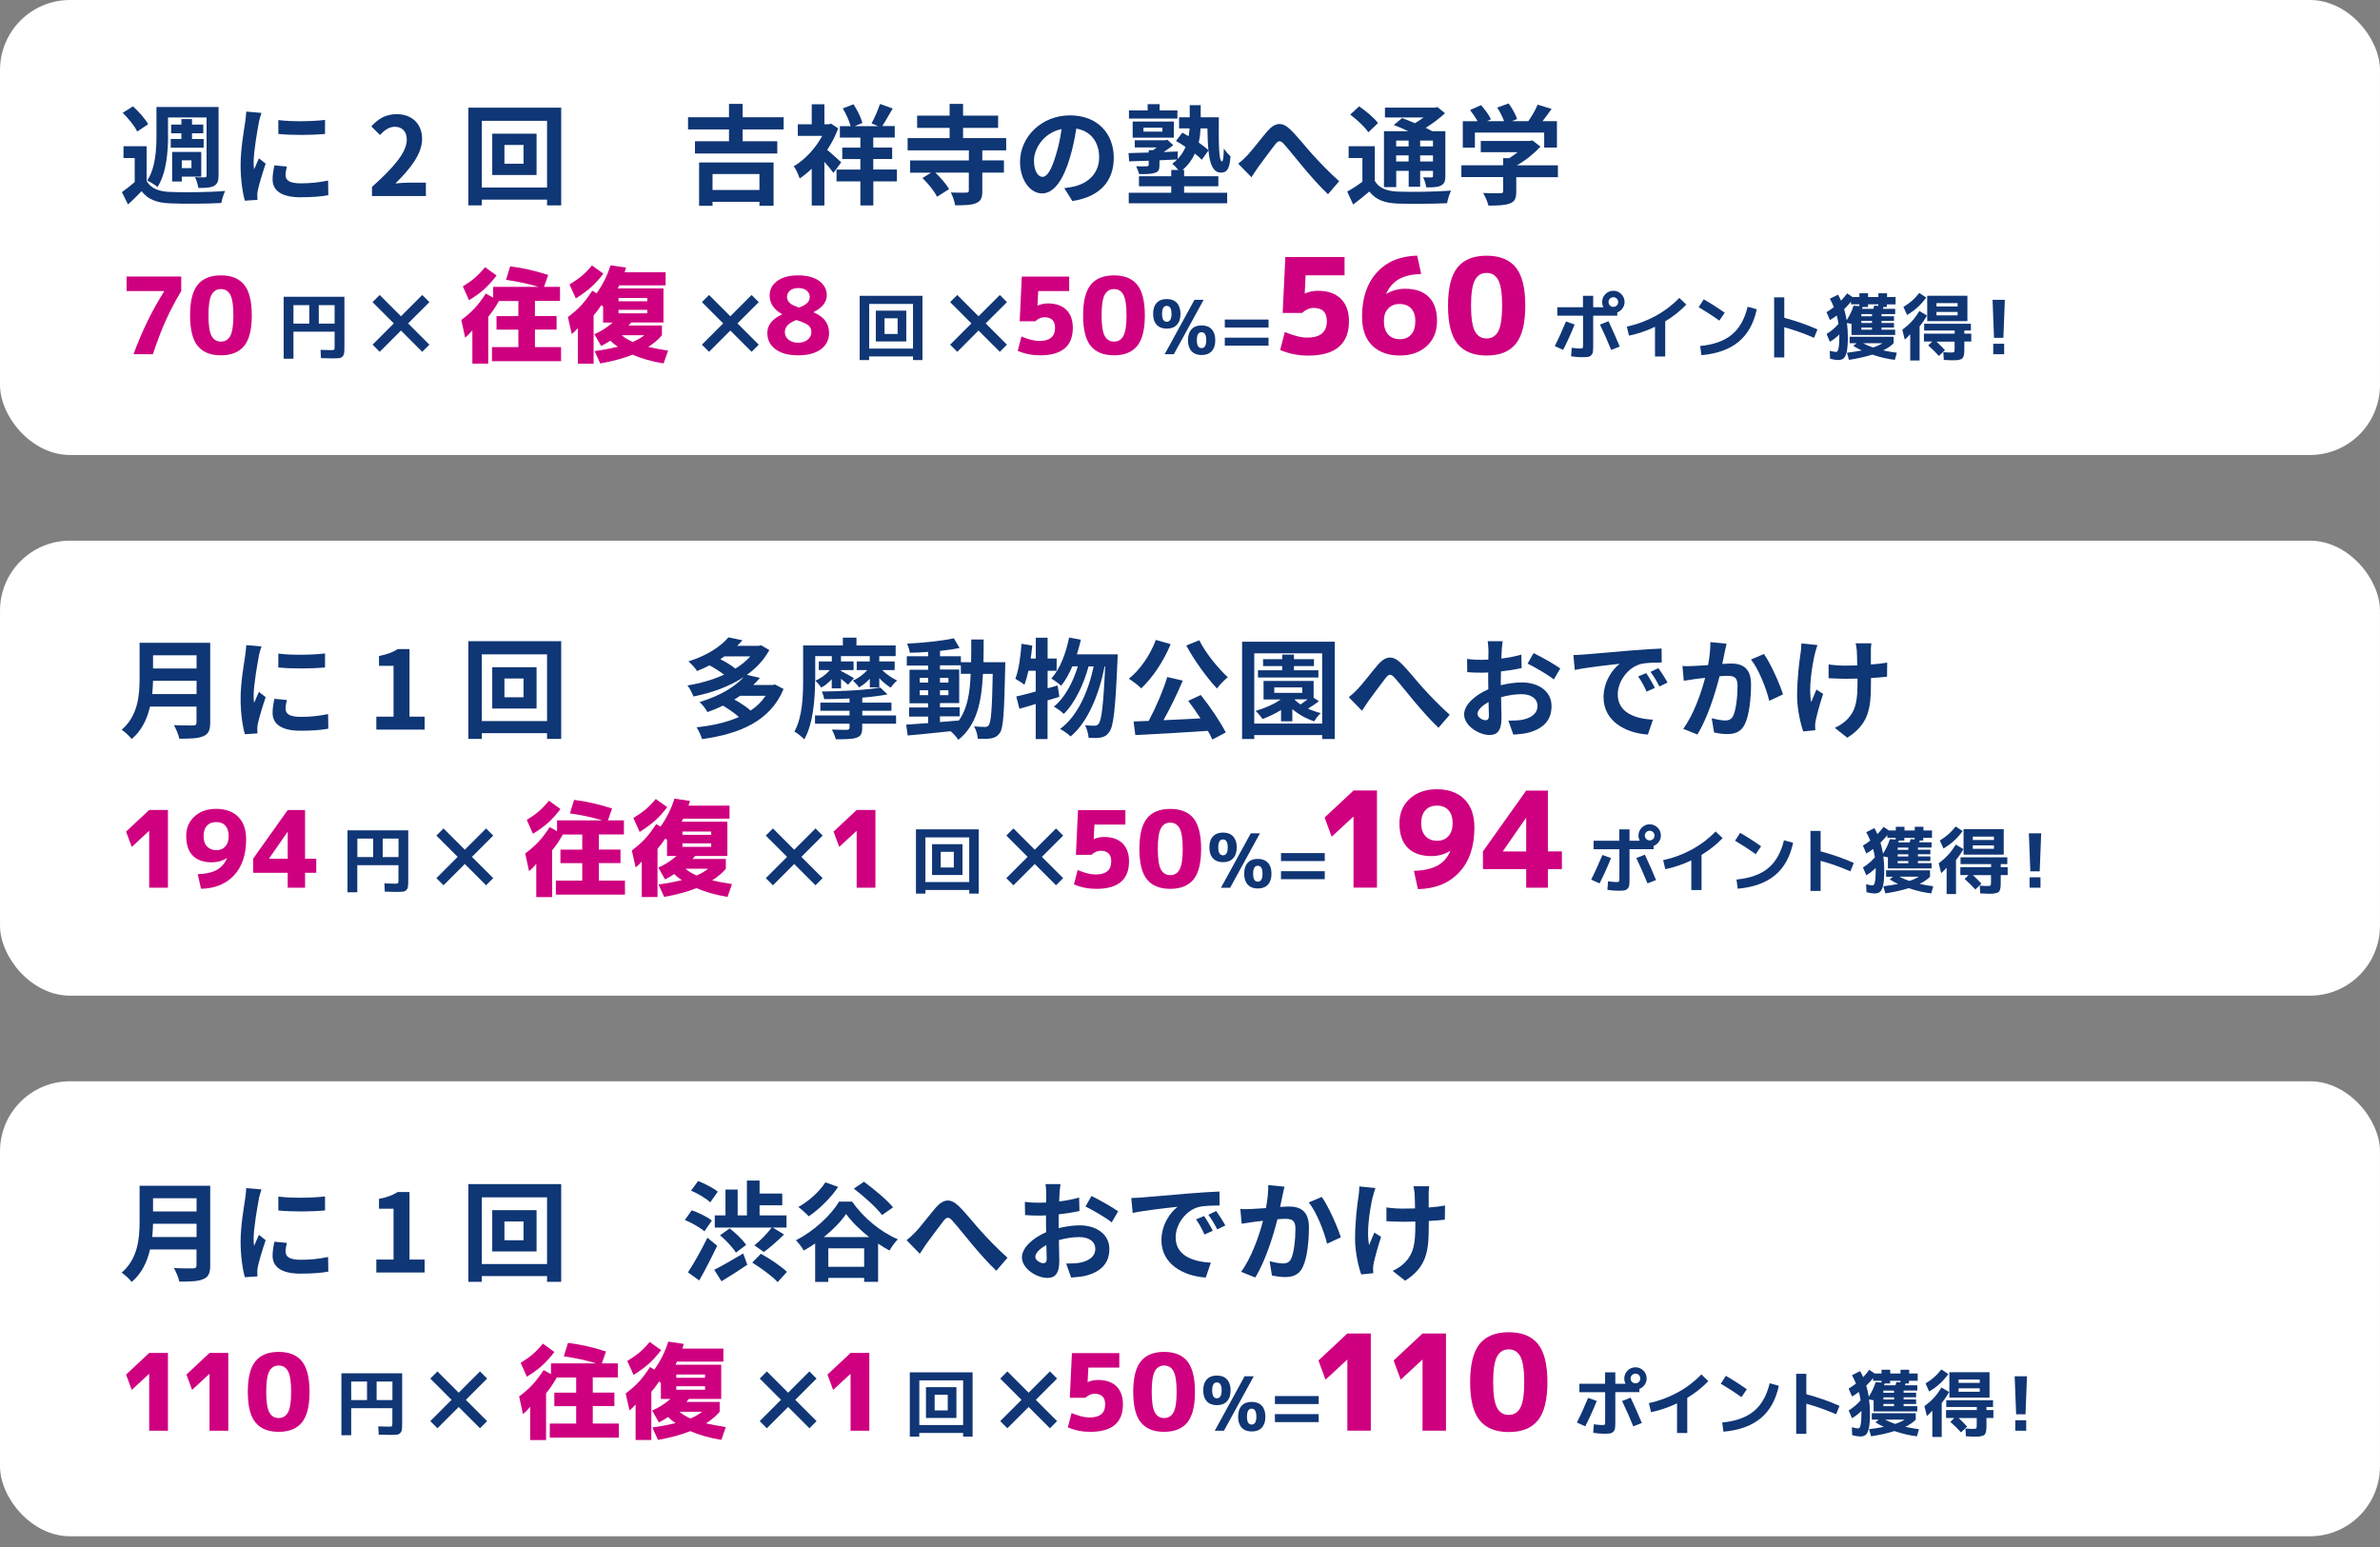 <?xml version="1.0" encoding="UTF-8"?>
<svg id="_レイヤー_1" xmlns="http://www.w3.org/2000/svg" width="119.94mm" height="77.96mm" version="1.1" viewBox="0 0 340 221">
  <rect x="0" y="0" width="340" height="221" fill="#808080" stroke="none"/>
  <!-- Generator: Adobe Illustrator 29.0.1, SVG Export Plug-In . SVG Version: 2.1.0 Build 192)  -->
  <defs>
    <style>
      .st0 {
        fill: #103675;
      }

      .st1 {
        fill: #0f3675;
      }

      .st2 {
        fill: #fff;
      }

      .st3 {
        fill: #ce007f;
      }
    </style>
  </defs>
  <g>
    <rect class="st2" width="340" height="65" rx="10" ry="10"/>
    <g>
      <path class="st3" d="M18.08,39.5h7.81v2.08c-.85,1.42-1.59,2.82-2.21,4.2-.62,1.38-1.23,2.99-1.84,4.82h-2.77c1.21-3.29,2.66-6.27,4.37-8.96v-.06h-5.36v-2.08Z"/>
      <path class="st3" d="M28.24,40.68c.72-.89,1.83-1.34,3.32-1.34s2.6.45,3.32,1.34c.72.89,1.09,2.35,1.09,4.37s-.36,3.47-1.09,4.37c-.73.89-1.83,1.34-3.32,1.34s-2.6-.45-3.32-1.34c-.73-.89-1.09-2.35-1.09-4.37s.36-3.47,1.09-4.37ZM30.21,47.96c.29.56.74.84,1.35.84s1.06-.28,1.35-.84c.29-.56.43-1.53.43-2.91s-.14-2.35-.43-2.91-.74-.84-1.35-.84-1.06.28-1.35.84-.43,1.53-.43,2.91.14,2.35.43,2.91Z"/>
      <path class="st0" d="M40.53,42.4h8.67v7.09c0,.43-.01.74-.04.94-.03.2-.1.36-.23.5-.13.13-.29.21-.48.23-.19.02-.49.04-.9.04-.32,0-.89-.01-1.7-.04l-.06-1.18c.74.03,1.24.04,1.49.04s.41-.02.45-.06c.05-.04.07-.18.07-.42v-2.16h-5.88v3.87h-1.4v-8.84ZM44.18,43.59h-2.26v2.64h2.26v-2.64ZM45.54,43.59v2.64h2.26v-2.64h-2.26Z"/>
      <path class="st0" d="M61.34,49.24l-1.02,1.02-3.04-3.04-3.04,3.04-1.02-1.02,3.04-3.04-3.04-3.04,1.02-1.02,3.04,3.04,3.04-3.04,1.02,1.02-3.04,3.04,3.04,3.04Z"/>
      <path class="st3" d="M76.42,49.59h3.73v2.01h-9.87v-2.01h3.77v-2.5h-3.12v-1.93h3.12v-2.16h-2.78c-.43.79-.93,1.54-1.52,2.25v6.69h-2.27v-4.75c-.39.46-.73.81-1.03,1.05l-.55-2.53c.76-.57,1.4-1.13,1.91-1.68.51-.55,1.04-1.25,1.59-2.09l1.05.58v-1.54h6.47c-1.39-.43-2.93-.76-4.63-1l.59-1.93c1.78.22,3.59.63,5.43,1.23l-.59,1.7h2.28v2.01h-3.58v2.16h3.09v1.93h-3.09v2.5ZM67,42.89l-.88-1.98c.69-.42,1.27-.83,1.73-1.23.47-.41.95-.91,1.45-1.51l1.64,1.19c-.6.78-1.19,1.43-1.76,1.95s-1.3,1.04-2.18,1.58Z"/>
      <path class="st3" d="M94.78,41.19v4.88h-4.61c-.14.18-.26.32-.37.43h4.76v1.4c-.49.59-1.14,1.14-1.95,1.66.72.17,1.66.35,2.83.53l-.64,1.83c-1.66-.27-3.14-.69-4.44-1.25-1.35.54-2.89.95-4.61,1.25l-.81-1.76c1.21-.17,2.32-.38,3.33-.62-.42-.28-.78-.57-1.08-.87-.46.3-.89.56-1.31.76l-.97-1.69c.88-.36,1.75-.92,2.62-1.66h-1.37v-2.31l-.26-.17c-.32.5-.69.98-1.1,1.46v6.89h-2.25v-5.07c-.28.32-.57.6-.87.84l-.55-2.42c.76-.57,1.39-1.13,1.9-1.68.51-.55,1.03-1.25,1.58-2.09l.62.37c.86-1.2,1.53-2.53,1.99-4l2.22.33c-.03.1-.1.32-.21.67h5.86v1.86h-6.62c-.02.05-.06.12-.11.22-.05.1-.09.17-.12.22h6.51ZM82.26,42.63l-.9-1.99c.7-.43,1.29-.84,1.76-1.23.47-.4.95-.89,1.44-1.49l1.64,1.17c-.61.79-1.2,1.45-1.78,1.96s-1.3,1.04-2.16,1.58ZM88.36,43.04h4.11v-.47h-4.11v.47ZM88.36,44.26v.5h4.11v-.5h-4.11ZM90.4,48.85c.67-.29,1.22-.61,1.64-.96h-3.23c.41.36.93.67,1.58.96Z"/>
      <path class="st0" d="M108.39,49.24l-1.02,1.02-3.04-3.04-3.04,3.04-1.02-1.02,3.04-3.04-3.04-3.04,1.02-1.02,3.04,3.04,3.04-3.04,1.02,1.02-3.04,3.04,3.04,3.04Z"/>
      <path class="st3" d="M111.03,40.14c.72-.53,1.72-.8,3-.8s2.28.27,3,.8c.72.53,1.08,1.21,1.08,2.05,0,.96-.63,1.76-1.89,2.4v.03c1.48.61,2.22,1.59,2.22,2.94,0,.97-.39,1.75-1.16,2.33-.78.58-1.86.87-3.25.87s-2.47-.29-3.25-.87c-.78-.58-1.16-1.35-1.16-2.33,0-1.12.7-2,2.11-2.65v-.03c-1.19-.66-1.78-1.56-1.78-2.69,0-.83.36-1.51,1.08-2.05ZM113.77,45.71c-.61.24-1.03.5-1.28.78s-.37.59-.37.96c0,.44.18.8.53,1.08.35.28.81.43,1.37.43s1.01-.14,1.36-.43.53-.64.53-1.08c0-.41-.14-.73-.43-.97-.28-.24-.86-.5-1.72-.76ZM114.14,43.94c.56-.2.95-.43,1.19-.67.23-.24.35-.52.35-.84,0-.38-.15-.68-.44-.92-.29-.24-.69-.36-1.2-.36s-.89.12-1.18.36c-.29.24-.43.55-.43.92,0,.32.13.61.39.85.26.24.7.46,1.33.65Z"/>
      <path class="st0" d="M124.16,50.92v.52h-1.35v-9.18h8.97v9.18h-1.35v-.52h-6.26ZM130.43,49.8v-6.38h-6.26v6.38h6.26ZM126.36,48.78h-1.24v-4.4h4.35v4.4h-3.11ZM126.36,47.71h1.87v-2.24h-1.87v2.24Z"/>
      <path class="st0" d="M143.85,49.24l-1.02,1.02-3.04-3.04-3.04,3.04-1.02-1.02,3.04-3.04-3.04-3.04,1.02-1.02,3.04,3.04,3.04-3.04,1.02,1.02-3.04,3.04,3.04,3.04Z"/>
      <path class="st3" d="M152.75,41.58h-4.43l-.11,2.07h.03c.47-.2.95-.3,1.46-.3,1.14,0,2.01.3,2.63.91.62.61.93,1.47.93,2.57,0,2.62-1.56,3.93-4.67,3.93-1.14,0-2.2-.21-3.2-.64l.53-2.05c1,.43,1.86.64,2.56.64,1.49,0,2.24-.62,2.24-1.87,0-1.01-.51-1.52-1.52-1.52-.45,0-.89.19-1.32.58h-2.21l.3-6.39h6.77v2.08Z"/>
      <path class="st3" d="M155.82,40.68c.72-.89,1.83-1.34,3.32-1.34s2.6.45,3.32,1.34c.72.89,1.09,2.35,1.09,4.37s-.36,3.47-1.09,4.37c-.73.89-1.83,1.34-3.32,1.34s-2.6-.45-3.32-1.34c-.73-.89-1.09-2.35-1.09-4.37s.36-3.47,1.09-4.37ZM157.8,47.96c.29.56.74.84,1.35.84s1.06-.28,1.35-.84c.29-.56.43-1.53.43-2.91s-.14-2.35-.43-2.91-.74-.84-1.35-.84-1.06.28-1.35.84-.43,1.53-.43,2.91.14,2.35.43,2.91Z"/>
      <path class="st0" d="M165.24,43.27c.34-.37.82-.55,1.44-.55s1.1.18,1.44.55c.34.37.52.89.52,1.56s-.17,1.2-.52,1.57c-.34.37-.83.55-1.44.55s-1.1-.18-1.44-.55c-.34-.37-.51-.89-.51-1.57s.17-1.19.51-1.56ZM166.68,45.97c.45,0,.68-.38.68-1.14s-.23-1.13-.68-1.13-.67.38-.67,1.13.22,1.14.67,1.14ZM170.64,42.83h1.31l-4.26,7.77h-1.31l4.26-7.77ZM170.22,47.04c.34-.37.82-.55,1.44-.55s1.1.18,1.44.55c.34.37.51.89.51,1.57s-.17,1.19-.51,1.56c-.34.37-.82.55-1.44.55s-1.1-.18-1.44-.55c-.34-.37-.51-.89-.51-1.56s.17-1.2.51-1.57ZM171.65,49.73c.45,0,.67-.38.67-1.13s-.22-1.14-.67-1.14-.67.38-.67,1.14.22,1.13.67,1.13Z"/>
      <path class="st0" d="M174.97,46.79v-1.14h6.25v1.14h-6.25ZM174.97,49.38v-1.14h6.25v1.14h-6.25Z"/>
      <path class="st3" d="M192.05,39.33h-5.53l-.13,2.59h.04c.58-.25,1.19-.38,1.83-.38,1.42,0,2.52.38,3.29,1.14s1.16,1.83,1.16,3.21c0,3.27-1.95,4.91-5.84,4.91-1.42,0-2.75-.27-3.99-.8l.67-2.57c1.26.53,2.32.8,3.2.8,1.86,0,2.8-.78,2.8-2.34,0-1.27-.63-1.9-1.9-1.9-.56,0-1.11.24-1.65.72h-2.76l.38-7.99h8.46v2.61Z"/>
      <path class="st3" d="M202.46,36.53l.57,2.61c-1.33.04-2.4.29-3.2.75-.8.46-1.4,1.16-1.81,2.08l.02.02c.81-.49,1.71-.74,2.68-.74,1.47,0,2.6.39,3.39,1.17.79.78,1.18,1.92,1.18,3.43s-.49,2.69-1.47,3.59c-.98.9-2.27,1.35-3.87,1.35s-2.97-.48-3.93-1.43-1.44-2.33-1.44-4.13c0-2.65.7-4.75,2.11-6.3,1.41-1.55,3.33-2.35,5.76-2.41ZM199.95,48.46c.71,0,1.26-.22,1.65-.67s.59-1.09.59-1.94c0-.76-.2-1.35-.59-1.78-.39-.42-.94-.64-1.65-.64s-1.23.22-1.64.65c-.41.43-.61,1.02-.61,1.77,0,.84.2,1.48.6,1.93s.95.67,1.65.67Z"/>
      <path class="st3" d="M208.22,38.2c.91-1.12,2.29-1.67,4.16-1.67s3.25.56,4.16,1.67c.91,1.12,1.36,2.94,1.36,5.46s-.45,4.34-1.36,5.46c-.91,1.12-2.29,1.67-4.16,1.67s-3.25-.56-4.16-1.67c-.91-1.12-1.36-2.94-1.36-5.46s.45-4.34,1.36-5.46ZM210.69,47.3c.36.7.92,1.05,1.68,1.05s1.32-.35,1.68-1.05c.36-.7.54-1.91.54-3.63s-.18-2.94-.54-3.63c-.36-.7-.92-1.05-1.68-1.05s-1.32.35-1.68,1.05c-.36.7-.54,1.91-.54,3.63s.18,2.94.54,3.63Z"/>
      <path class="st0" d="M223.7,45.92l1.25.44c-.49,1.23-1.04,2.44-1.64,3.62l-1.2-.54c.53-1.04,1.06-2.21,1.6-3.51ZM222.46,43.89h3.68v-1.63h1.46v1.63h1.46c-.12-.23-.18-.48-.18-.75,0-.44.16-.82.47-1.13s.69-.47,1.13-.47.82.16,1.13.47.47.69.47,1.13c0,.33-.1.64-.29.91-.19.27-.44.47-.75.59v.46h-3.44v4.2c0,.42-.01.73-.04.94-.03.21-.11.38-.24.51-.13.13-.3.22-.5.24s-.51.04-.92.04c-.36,0-.85-.04-1.46-.13l.09-1.22c.49.07.89.11,1.19.11.21,0,.33-.02.37-.07.04-.05.06-.19.06-.42v-4.2h-3.68v-1.2ZM228.57,46.37l1.22-.48c.58,1.23,1.12,2.44,1.6,3.62l-1.22.48c-.49-1.2-1.02-2.41-1.6-3.62ZM230.97,43.64c.13-.13.2-.3.2-.49s-.07-.36-.2-.49-.3-.2-.49-.2-.35.07-.49.2c-.14.13-.2.3-.2.49s.07.36.2.49c.13.14.3.2.49.2s.36-.07.49-.2Z"/>
      <path class="st0" d="M232.41,46.66c1.44-.31,2.81-.82,4.11-1.53,1.3-.71,2.42-1.57,3.38-2.57l1,.95c-.82.88-1.83,1.68-3.01,2.4v5.02h-1.46v-4.24c-1.24.59-2.48,1.01-3.72,1.26l-.3-1.28Z"/>
      <path class="st0" d="M242.67,43.88l.72-1.12c1.04.6,2.04,1.24,3,1.92l-.77,1.12c-.98-.7-1.97-1.33-2.96-1.92ZM242.87,49.43c1.95-.19,3.46-.73,4.54-1.63,1.08-.89,1.83-2.22,2.25-3.98l1.31.36c-.43,2.01-1.29,3.56-2.59,4.64-1.3,1.08-3.08,1.72-5.32,1.92l-.18-1.31Z"/>
      <path class="st0" d="M253.45,42.48h1.45v2.92c1.65.44,3.23.99,4.74,1.66l-.49,1.2c-1.4-.61-2.82-1.11-4.25-1.51v4.31h-1.45v-8.58Z"/>
      <path class="st0" d="M270.8,42.44v1.04h-1.25v.38h-.49s-.02.07-.04.13c-.02.06-.03.1-.04.13h1.76v.75h-1.95v.31h1.78v.65h-1.78v.31h1.78v.65h-1.78v.31h1.95v.75h-6.24v-1.59l-.65-.12c.09.64.13,1.32.13,2.03,0,.88-.05,1.56-.15,2.04-.1.48-.25.8-.44.97-.19.17-.46.25-.8.25-.3,0-.68-.06-1.15-.18l-.05-1.14c.4.11.71.17.93.17.29,0,.44-.7.44-2.11,0-.05,0-.12,0-.2s0-.15,0-.19c-.44.44-.89.79-1.35,1.04l-.47-1.11c.62-.38,1.19-.86,1.7-1.44-.07-.46-.15-.86-.25-1.2-.33.25-.65.47-.97.65l-.49-1.13c.34-.2.69-.44,1.05-.72-.21-.5-.4-.89-.57-1.19l1.16-.59c.17.3.32.59.44.86.29-.31.58-.65.87-1.04l.76.52h.99v-.53h1.24v.53h1.47v-.53h1.24v.53h1.25ZM265.62,43.72v-.24h-1.19v-.39c-.26.34-.59.7-.98,1.08.16.55.28,1.08.36,1.58.44-.69.77-1.38.98-2.08l.83.06ZM264.24,49.03v-.92h6.28v.92c-.35.37-.85.71-1.49,1.02.62.14,1.27.26,1.95.34l-.29,1.02c-1.03-.12-2.1-.37-3.22-.75-.98.31-2.09.56-3.33.75l-.29-1.02c.7-.08,1.41-.19,2.11-.33-.45-.21-.85-.42-1.2-.65l.46-.38h-.98ZM265.91,44.87v.31h1.52v-.31h-1.52ZM267.43,45.83h-1.52v.31h1.52v-.31ZM265.91,47.1h1.52v-.31h-1.52v.31ZM267.62,44.13c.03-.1.07-.26.13-.47l.58.04v-.22h-1.47v.38h-.78s-.02.07-.04.13c-.02.06-.04.1-.05.13h1.64ZM267.58,49.64c.57-.19,1.02-.39,1.35-.61h-2.78c.38.21.85.42,1.43.61Z"/>
      <path class="st0" d="M274.23,46.62v4.88h-1.34v-3.76c-.28.32-.54.58-.78.77l-.35-1.4c.53-.4.98-.8,1.35-1.2.37-.4.73-.89,1.09-1.48l1.08.64c-.28.52-.62,1.03-1.04,1.54ZM272.44,45l-.52-1.15c.49-.3.9-.6,1.24-.9.34-.3.68-.67,1.02-1.1l1,.66c-.41.55-.82,1.01-1.23,1.38-.41.38-.91.75-1.51,1.11ZM277.87,50.01l-.88.84c-.48-.53-.99-1.03-1.53-1.5l.57-.56h-1.18v-1.13h4.39v-.44h-4.36v-.97h6.68v.97h-.94v.44h.99v1.13h-.99v.93c0,.29,0,.52-.02.69-.01.17-.04.32-.09.47-.05.15-.1.25-.17.31-.06.06-.17.12-.31.17s-.3.07-.47.09c-.17.01-.4.02-.69.02-.18,0-.58-.02-1.18-.05l-.07-1.11c.52.04.86.05,1.01.05.29,0,.46-.02.52-.07.05-.05.08-.2.08-.45v-1.03h-2.58c.45.43.86.83,1.21,1.22ZM276.64,45.88h-1.32v-3.63h5.74v3.63h-4.42ZM276.64,43.78h3.02v-.48h-3.02v.48ZM276.64,44.56v.49h3.02v-.49h-3.02Z"/>
      <path class="st0" d="M284.64,42.83h1.77l-.21,5.43h-1.34l-.21-5.43ZM284.75,50.6v-1.49h1.56v1.49h-1.56Z"/>
    </g>
    <g>
      <path class="st1" d="M20.94,25.85c.61,1.06,1.74,1.51,3.34,1.57,1.91.09,5.71.05,7.88-.14-.2.42-.47,1.23-.54,1.72-1.97.11-5.4.14-7.34.05-1.86-.08-3.13-.53-4.06-1.74-.59.62-1.19,1.23-1.94,1.89l-.87-1.75c.56-.4,1.24-.92,1.83-1.44v-3.43h-1.6v-1.69h3.3v4.96ZM19.59,18.79c-.34-.78-1.27-1.89-2.06-2.67l1.46-.93c.81.74,1.78,1.8,2.17,2.56l-1.57,1.04ZM24.01,19.32c0,2.2-.2,5.37-1.51,7.4-.31-.28-1.05-.74-1.47-.92,1.21-1.86,1.32-4.55,1.32-6.49v-4.02h8.87v9.79c0,.79-.16,1.21-.67,1.49-.48.26-1.19.28-2.22.28-.06-.45-.26-1.13-.48-1.54.57.03,1.19.03,1.4.02.2,0,.26-.08.26-.28v-8.27h-5.51v2.53ZM25.91,19.86v-.82h-1.46v-1.24h1.46v-.79h1.52v.79h1.61v1.24h-1.61v.82h1.66v1.24h-4.7v-1.24h1.52ZM25.97,25.93h-1.38v-4.22h4.16v3.52h-2.78v.7ZM25.97,22.9v1.12h1.38v-1.12h-1.38Z"/>
      <path class="st1" d="M36.98,17.5c-.2,1.04-.75,4.14-.75,5.69,0,.3.02.7.06,1.01.23-.53.48-1.07.7-1.58l.96.76c-.44,1.29-.95,2.98-1.12,3.8-.05.23-.08.57-.08.73,0,.17.02.42.03.64l-1.8.12c-.31-1.07-.61-2.96-.61-5.07,0-2.33.48-4.95.65-6.14.05-.43.14-1.02.16-1.52l2.17.19c-.12.33-.33,1.1-.39,1.38ZM40.81,25.09c0,.68.59,1.1,2.17,1.1,1.38,0,2.53-.12,3.89-.4l.03,2.09c-1.01.19-2.25.3-4,.3-2.67,0-3.96-.95-3.96-2.54,0-.61.09-1.23.26-2.02l1.78.17c-.12.51-.19.88-.19,1.3ZM46.43,17.14v2c-1.91.17-4.72.19-6.67,0v-1.99c1.91.26,5,.19,6.67-.02Z"/>
      <path class="st1" d="M53.15,26.69c3.12-2.79,4.96-4.95,4.96-6.72,0-1.16-.62-1.86-1.72-1.86-.84,0-1.52.54-2.11,1.18l-1.24-1.24c1.06-1.13,2.08-1.74,3.65-1.74,2.17,0,3.61,1.4,3.61,3.54s-1.72,4.31-3.82,6.36c.57-.06,1.33-.12,1.88-.12h2.48v1.92h-7.7v-1.32Z"/>
      <path class="st1" d="M80.17,15.38v13.96h-2.02v-.82h-9.32v.82h-1.92v-13.96h13.27ZM78.15,26.79v-9.53h-9.32v9.53h9.32ZM76.65,19.1v5.9h-6.33v-5.9h6.33ZM74.79,20.71h-2.73v2.68h2.73v-2.68Z"/>
      <path class="st1" d="M106.09,18.49v1.69h4.95v1.75h-11.76v-1.75h4.86v-1.69h-5.85v-1.74h5.85v-1.91h1.95v1.91h5.86v1.74h-5.86ZM99.87,23.21h10.64v6.19h-2.02v-.57h-6.7v.57h-1.92v-6.19ZM101.79,24.86v2.28h6.7v-2.28h-6.7Z"/>
      <path class="st1" d="M119.06,24.7c-.29-.42-.79-1.02-1.29-1.58v6.24h-1.81v-5.26c-.56.54-1.15,1.01-1.72,1.4-.16-.5-.57-1.4-.84-1.75,1.58-.93,3.1-2.56,4.06-4.34h-3.49v-1.66h1.99v-2.85h1.81v2.85h.64l.31-.08,1.02.67c-.39,1.07-.93,2.11-1.57,3.07.68.56,1.71,1.5,2,1.78l-1.12,1.52ZM128.14,25.91h-3.38v3.44h-1.85v-3.44h-3.41v-1.68h3.41v-1.51h-2.59v-1.63h2.59v-1.43h-2.93v-1.64h1.54c-.2-.74-.65-1.75-1.12-2.53l1.52-.59c.56.82,1.09,1.91,1.27,2.67l-1.09.45h3.35l-.95-.39c.43-.76.93-1.92,1.21-2.78l1.82.65c-.53.88-1.06,1.85-1.49,2.51h1.78v1.64h-3.07v1.43h2.7v1.63h-2.7v1.51h3.38v1.68Z"/>
      <path class="st1" d="M140.33,21.47v1.44h3.09v1.75h-3.09v2.62c0,.98-.2,1.47-.92,1.75-.67.28-1.66.3-2.96.3-.08-.54-.36-1.32-.61-1.83.87.03,1.89.03,2.17.02.29,0,.39-.06.39-.28v-2.58h-4.78c.76.73,1.58,1.66,1.96,2.36l-1.72,1.09c-.36-.78-1.27-1.89-2.08-2.68l1.23-.76h-2.99v-1.75h8.39v-1.44h-8.75v-1.75h6v-1.46h-4.64v-1.75h4.64v-1.68h1.92v1.68h5.01v1.75h-5.01v1.46h6.16v1.75h-3.41Z"/>
      <path class="st1" d="M153.2,28.73l-1.16-1.85c.59-.06,1.02-.16,1.44-.25,1.99-.47,3.54-1.89,3.54-4.16,0-2.14-1.16-3.74-3.26-4.1-.22,1.32-.48,2.75-.93,4.2-.93,3.13-2.27,5.06-3.96,5.06s-3.15-1.89-3.15-4.51c0-3.58,3.1-6.64,7.12-6.64s6.27,2.67,6.27,6.05-2,5.59-5.91,6.19ZM148.94,25.26c.65,0,1.26-.98,1.89-3.07.36-1.15.65-2.47.82-3.75-2.56.53-3.94,2.79-3.94,4.5,0,1.57.62,2.33,1.23,2.33Z"/>
      <path class="st1" d="M169.17,27.54h6.14v1.5h-14.06v-1.5h6.07v-.93h-4.61v-1.43h4.61v-.9h1.01c-.26-.33-.62-.7-.87-.88.26-.2.51-.4.71-.62-.84.05-1.69.08-2.53.12v.7c0,.65-.14.95-.68,1.1-.51.17-1.23.17-2.23.17-.08-.37-.28-.79-.43-1.12.62.03,1.35.02,1.54,0,.2,0,.26-.05.26-.22v-.57c-1.04.03-2,.06-2.79.09l-.09-1.18c.79-.02,1.8-.05,2.89-.08v-.34h.62c.17-.12.34-.25.51-.39h-3.13v-1.02h4.34l.31-.08.85.78c-.4.33-.9.67-1.38.98.67-.02,1.35-.05,2.03-.08l-.02,1.07c.51-.53.88-1.12,1.13-1.72-.47-.31-.93-.61-1.37-.85l.9-1.19c.28.16.59.33.9.51.08-.37.11-.76.14-1.12h-1.5v-1.58h1.52v-1.74h1.57v1.74h2.59c-.03,3.43-.03,6.3.45,6.3.17,0,.25-.78.26-1.83.28.39.65.84.96,1.09-.12,1.61-.39,2.34-1.37,2.34-1.12,0-1.6-1.24-1.78-3.17l-.95,1.33c-.25-.26-.59-.56-.99-.87-.39.84-.95,1.64-1.77,2.33h.23v.9h4.89v1.43h-4.89v.93ZM168.2,16.94h-6.92v-1.16h2.67v-.9h1.71v.9h2.54v1.16ZM161.81,19.67v-2.31h5.88v2.31h-5.88ZM163.35,18.8h2.71v-.56h-2.71v.56ZM171.51,18.34c-.03.65-.11,1.33-.26,2.03.56.39,1.06.76,1.38,1.09-.09-.9-.12-1.97-.14-3.12h-.98Z"/>
      <path class="st1" d="M178.21,22.17c.71-.75,1.91-2.34,2.87-3.46,1.09-1.23,2.09-1.33,3.23-.23,1.06,1.02,2.3,2.62,3.21,3.61.99,1.09,2.31,2.48,3.79,3.8l-1.6,1.86c-1.12-1.06-2.44-2.56-3.41-3.71-.96-1.15-2.13-2.62-2.86-3.44-.54-.61-.84-.53-1.29.05-.62.78-1.72,2.31-2.39,3.2-.36.51-.71,1.07-.98,1.47l-1.89-1.94c.47-.36.85-.71,1.32-1.21Z"/>
      <path class="st1" d="M196.39,25.83c.61,1.04,1.68,1.47,3.26,1.54,1.85.08,5.52.03,7.65-.14-.22.43-.5,1.29-.57,1.8-1.91.09-5.2.12-7.09.05-1.86-.08-3.09-.53-4.02-1.72-.71.61-1.44,1.21-2.31,1.86l-.85-1.85c.67-.37,1.46-.88,2.17-1.41v-3.38h-1.97v-1.69h3.74v4.95ZM195.48,18.9c-.48-.74-1.64-1.82-2.59-2.53l1.27-1.18c.95.65,2.14,1.64,2.7,2.39l-1.38,1.32ZM199.45,26.73h-1.74v-7.99h3.48c-.7-.33-1.44-.64-2.08-.88l1.19-.99c.54.2,1.19.45,1.83.73.43-.25.85-.54,1.24-.82h-5.52v-1.4h7.12l.36-.09,1.1.88c-.78.73-1.75,1.47-2.76,2.09.34.17.67.33.93.48h1.88v6.39c0,.74-.14,1.13-.64,1.38-.5.26-1.16.26-2.09.26-.06-.45-.25-1.05-.45-1.44.48.02,1.02.02,1.18.02.19-.02.23-.08.23-.23v-.71h-1.83v2.27h-1.64v-2.27h-1.78v2.33ZM199.45,20.08v.84h1.78v-.84h-1.78ZM201.23,23.07v-.87h-1.78v.87h1.78ZM204.71,20.08h-1.83v.84h1.83v-.84ZM204.71,23.07v-.87h-1.83v.87h1.83Z"/>
      <path class="st1" d="M222.58,25.31h-5.97v2.06c0,.96-.2,1.44-.96,1.71-.73.26-1.69.29-3.01.29-.12-.53-.48-1.3-.76-1.8.99.05,2.14.05,2.45.03.33,0,.4-.06.4-.28v-2.02h-5.96v-1.69h5.96v-1.02h.88c.4-.25.82-.54,1.19-.85h-5.26v-1.6h6.97l.4-.09,1.16.9c-.88.95-2.09,1.94-3.37,2.67h5.86v1.69ZM210.71,21.09h-1.74v-3.77h2.11c-.28-.51-.7-1.12-1.07-1.6l1.57-.7c.54.61,1.16,1.43,1.41,2.03l-.56.26h2.44c-.22-.61-.6-1.35-.98-1.94l1.63-.59c.5.67,1.01,1.61,1.21,2.23l-.74.3h2.34c.51-.73,1.04-1.63,1.33-2.36l2,.61c-.42.59-.88,1.21-1.3,1.75h2.06v3.77h-1.82v-2.14h-9.9v2.14Z"/>
    </g>
  </g>
  <g>
    <rect class="st2" y="77.24" width="340" height="65" rx="10" ry="10"/>
    <g>
      <path class="st3" d="M21.31,126.82v-8.11h-.03l-2.46,2.28-.81-2.19,3.3-3.09h2.68v11.11h-2.68Z"/>
      <path class="st3" d="M28.26,124.89c1.13-.04,2.02-.24,2.68-.6.66-.36,1.15-.92,1.48-1.67l-.02-.02c-.65.4-1.36.59-2.15.59-1.18,0-2.08-.32-2.71-.95-.63-.63-.94-1.57-.94-2.81,0-1.15.4-2.08,1.19-2.8.79-.72,1.83-1.08,3.1-1.08s2.39.38,3.14,1.14c.76.76,1.13,1.84,1.13,3.23,0,2.18-.58,3.89-1.73,5.13-1.16,1.24-2.73,1.88-4.72,1.92l-.46-2.08ZM30.89,117.44c-.57,0-1.01.17-1.33.52-.32.35-.48.84-.48,1.48s.16,1.13.49,1.48c.32.35.77.53,1.32.53s.98-.17,1.3-.53c.32-.35.48-.84.48-1.48s-.16-1.13-.47-1.48c-.31-.35-.75-.52-1.31-.52Z"/>
      <path class="st3" d="M43.58,122.67h1.6v2.02h-1.6v2.13h-2.48v-2.13h-4.94v-2.02l4.94-6.95h2.48v6.95ZM41.1,122.67v-3.82h-.03l-2.63,3.79v.03h2.66Z"/>
      <path class="st0" d="M49.65,118.62h8.67v7.09c0,.43-.01.74-.04.94-.03.2-.1.36-.23.5s-.29.21-.48.23c-.19.02-.49.04-.9.04-.32,0-.89-.01-1.7-.04l-.06-1.18c.74.03,1.24.04,1.49.04s.41-.02.45-.06.07-.18.07-.42v-2.16h-5.88v3.87h-1.4v-8.84ZM53.31,119.8h-2.26v2.64h2.26v-2.64ZM54.67,119.8v2.64h2.26v-2.64h-2.26Z"/>
      <path class="st0" d="M70.46,125.45l-1.02,1.02-3.04-3.04-3.04,3.04-1.02-1.02,3.04-3.04-3.04-3.04,1.02-1.02,3.04,3.04,3.04-3.04,1.02,1.02-3.04,3.04,3.04,3.04Z"/>
      <path class="st3" d="M85.55,125.8h3.73v2.01h-9.87v-2.01h3.77v-2.49h-3.12v-1.93h3.12v-2.16h-2.78c-.43.79-.93,1.54-1.52,2.25v6.69h-2.27v-4.75c-.39.46-.73.81-1.03,1.05l-.55-2.53c.76-.57,1.4-1.13,1.91-1.68.51-.55,1.04-1.25,1.59-2.09l1.05.58v-1.54h6.47c-1.39-.43-2.93-.76-4.63-1l.59-1.93c1.78.22,3.59.63,5.43,1.23l-.59,1.7h2.28v2.01h-3.58v2.16h3.09v1.93h-3.09v2.49ZM76.13,119.11l-.88-1.98c.69-.42,1.27-.83,1.73-1.23.47-.41.95-.91,1.45-1.51l1.64,1.19c-.6.78-1.19,1.43-1.76,1.95-.58.52-1.3,1.05-2.18,1.58Z"/>
      <path class="st3" d="M103.91,117.4v4.88h-4.61c-.14.18-.26.32-.37.43h4.76v1.4c-.49.59-1.14,1.14-1.95,1.66.72.17,1.66.35,2.83.53l-.64,1.83c-1.66-.27-3.14-.69-4.44-1.25-1.35.54-2.89.95-4.61,1.25l-.81-1.77c1.21-.17,2.32-.38,3.33-.62-.42-.28-.78-.57-1.08-.87-.46.3-.89.56-1.31.76l-.97-1.69c.88-.37,1.75-.92,2.62-1.66h-1.37v-2.31l-.26-.17c-.32.5-.69.98-1.1,1.46v6.89h-2.25v-5.07c-.28.32-.57.6-.87.84l-.55-2.42c.76-.57,1.39-1.13,1.9-1.68.51-.55,1.03-1.25,1.58-2.09l.62.36c.86-1.2,1.53-2.53,1.99-4l2.22.33c-.03.1-.1.32-.21.67h5.86v1.86h-6.62c-.02.05-.06.12-.11.22-.05.1-.09.17-.12.22h6.51ZM91.38,118.85l-.9-1.99c.7-.43,1.29-.84,1.76-1.23.47-.4.95-.89,1.44-1.49l1.64,1.17c-.61.79-1.2,1.45-1.78,1.96s-1.3,1.04-2.16,1.58ZM97.49,119.26h4.11v-.47h-4.11v.47ZM97.49,120.48v.5h4.11v-.5h-4.11ZM99.52,125.07c.67-.29,1.22-.61,1.64-.96h-3.23c.41.36.93.68,1.58.96Z"/>
      <path class="st0" d="M117.52,125.45l-1.02,1.02-3.04-3.04-3.04,3.04-1.02-1.02,3.04-3.04-3.04-3.04,1.02-1.02,3.04,3.04,3.04-3.04,1.02,1.02-3.04,3.04,3.04,3.04Z"/>
      <path class="st3" d="M122.38,126.82v-8.11h-.03l-2.46,2.28-.81-2.19,3.3-3.09h2.68v11.11h-2.68Z"/>
      <path class="st0" d="M132.2,127.14v.52h-1.35v-9.18h8.97v9.18h-1.35v-.52h-6.26ZM138.46,126.01v-6.38h-6.26v6.38h6.26ZM134.39,125h-1.24v-4.4h4.35v4.4h-3.11ZM134.39,123.93h1.87v-2.24h-1.87v2.24Z"/>
      <path class="st0" d="M151.88,125.45l-1.02,1.02-3.04-3.04-3.04,3.04-1.02-1.02,3.04-3.04-3.04-3.04,1.02-1.02,3.04,3.04,3.04-3.04,1.02,1.02-3.04,3.04,3.04,3.04Z"/>
      <path class="st3" d="M160.78,117.8h-4.43l-.11,2.07h.03c.47-.2.95-.3,1.46-.3,1.14,0,2.01.3,2.63.91.62.61.93,1.47.93,2.57,0,2.62-1.56,3.93-4.67,3.93-1.14,0-2.2-.21-3.2-.64l.53-2.05c1,.43,1.86.64,2.56.64,1.49,0,2.24-.62,2.24-1.87,0-1.01-.51-1.52-1.52-1.52-.45,0-.89.19-1.32.58h-2.21l.3-6.39h6.77v2.09Z"/>
      <path class="st3" d="M163.86,116.9c.72-.89,1.83-1.34,3.32-1.34s2.6.45,3.32,1.34c.72.89,1.09,2.35,1.09,4.37s-.36,3.47-1.09,4.37c-.73.89-1.83,1.34-3.32,1.34s-2.6-.45-3.32-1.34c-.73-.89-1.09-2.35-1.09-4.37s.36-3.47,1.09-4.37ZM165.83,124.18c.29.56.74.84,1.35.84s1.06-.28,1.35-.84.43-1.53.43-2.91-.14-2.35-.43-2.91-.74-.84-1.35-.84-1.06.28-1.35.84-.43,1.53-.43,2.91.14,2.35.43,2.91Z"/>
      <path class="st0" d="M173.28,119.49c.34-.37.82-.55,1.44-.55s1.1.18,1.44.55c.34.37.52.89.52,1.56s-.17,1.2-.52,1.57c-.34.37-.83.55-1.44.55s-1.1-.18-1.44-.55c-.34-.37-.51-.89-.51-1.57s.17-1.19.51-1.56ZM174.71,122.19c.45,0,.68-.38.68-1.14s-.23-1.13-.68-1.13-.67.38-.67,1.13.22,1.14.67,1.14ZM178.68,119.05h1.31l-4.26,7.78h-1.31l4.26-7.78ZM178.25,123.25c.34-.37.82-.55,1.44-.55s1.1.19,1.44.55c.34.37.51.89.51,1.57s-.17,1.19-.51,1.56-.82.55-1.44.55-1.1-.18-1.44-.55-.51-.89-.51-1.56.17-1.2.51-1.57ZM179.69,125.95c.45,0,.67-.38.67-1.13s-.22-1.14-.67-1.14-.67.38-.67,1.14.22,1.13.67,1.13Z"/>
      <path class="st0" d="M183,123.01v-1.14h6.25v1.14h-6.25ZM183,125.6v-1.14h6.25v1.14h-6.25Z"/>
      <path class="st3" d="M193.36,126.82v-10.14h-.04l-3.08,2.85-1.01-2.74,4.13-3.86h3.35v13.88h-3.35Z"/>
      <path class="st3" d="M202,124.41c1.41-.05,2.52-.3,3.35-.75.82-.45,1.44-1.14,1.84-2.08l-.02-.02c-.81.49-1.71.74-2.68.74-1.47,0-2.6-.4-3.39-1.19-.79-.79-1.18-1.96-1.18-3.51,0-1.43.49-2.6,1.48-3.5.99-.9,2.28-1.35,3.88-1.35s2.98.47,3.93,1.43,1.42,2.3,1.42,4.03c0,2.73-.72,4.86-2.17,6.41-1.45,1.55-3.41,2.35-5.9,2.4l-.57-2.61ZM205.29,115.09c-.71,0-1.27.22-1.66.66-.4.44-.6,1.06-.6,1.85s.2,1.42.61,1.85c.41.44.96.66,1.65.66s1.23-.22,1.63-.66c.4-.44.6-1.06.6-1.85s-.2-1.42-.59-1.85c-.39-.44-.94-.66-1.64-.66Z"/>
      <path class="st3" d="M221.13,121.63h2v2.53h-2v2.66h-3.1v-2.66h-6.18v-2.53l6.18-8.69h3.1v8.69ZM218.03,121.63v-4.77h-.04l-3.29,4.74v.04h3.33Z"/>
      <path class="st0" d="M228.9,122.14l1.25.44c-.49,1.23-1.04,2.44-1.64,3.62l-1.2-.54c.53-1.04,1.06-2.21,1.6-3.51ZM227.65,120.11h3.68v-1.63h1.46v1.63h1.46c-.12-.23-.18-.48-.18-.75,0-.44.16-.82.47-1.13s.69-.47,1.13-.47.82.16,1.13.47.47.69.47,1.13c0,.33-.1.64-.29.9-.19.27-.44.47-.75.59v.46h-3.44v4.2c0,.42-.01.73-.04.94s-.11.38-.24.51-.3.22-.5.25-.51.04-.92.04c-.36,0-.85-.04-1.46-.13l.09-1.22c.49.07.89.11,1.19.11.21,0,.33-.02.37-.07.04-.05.06-.19.06-.42v-4.2h-3.68v-1.2ZM233.76,122.58l1.22-.48c.58,1.23,1.12,2.44,1.6,3.62l-1.22.48c-.49-1.2-1.02-2.41-1.6-3.62ZM236.16,119.86c.13-.13.2-.3.2-.49s-.07-.35-.2-.49c-.13-.13-.3-.2-.49-.2s-.35.07-.49.2-.2.3-.2.49.07.36.2.49c.13.13.3.2.49.2s.36-.07.49-.2Z"/>
      <path class="st0" d="M237.6,122.88c1.44-.31,2.81-.82,4.11-1.53s2.42-1.57,3.38-2.57l1,.95c-.82.88-1.83,1.68-3.01,2.4v5.02h-1.46v-4.24c-1.24.59-2.48,1.01-3.72,1.26l-.3-1.28Z"/>
      <path class="st0" d="M247.87,120.1l.72-1.12c1.04.6,2.04,1.24,3,1.92l-.77,1.12c-.98-.7-1.97-1.34-2.96-1.92ZM248.06,125.65c1.95-.19,3.46-.73,4.54-1.63,1.08-.89,1.83-2.22,2.25-3.98l1.31.36c-.43,2.01-1.29,3.56-2.59,4.64-1.3,1.08-3.08,1.72-5.32,1.92l-.18-1.31Z"/>
      <path class="st0" d="M258.64,118.7h1.45v2.92c1.65.44,3.23.99,4.74,1.66l-.49,1.2c-1.4-.61-2.82-1.11-4.25-1.51v4.31h-1.45v-8.58Z"/>
      <path class="st0" d="M276,118.65v1.04h-1.25v.38h-.49s-.02.07-.04.13c-.02.06-.03.1-.04.13h1.76v.75h-1.95v.31h1.78v.65h-1.78v.31h1.78v.65h-1.78v.31h1.95v.75h-6.24v-1.59l-.65-.12c.09.64.13,1.32.13,2.03,0,.88-.05,1.56-.15,2.04-.1.48-.25.8-.44.97s-.46.25-.8.25c-.3,0-.68-.06-1.15-.18l-.05-1.14c.4.11.71.17.93.17.29,0,.44-.7.44-2.11,0-.05,0-.12,0-.2s0-.15,0-.19c-.44.44-.89.79-1.35,1.04l-.47-1.11c.62-.38,1.19-.86,1.7-1.44-.07-.46-.15-.86-.25-1.2-.33.25-.65.47-.97.65l-.49-1.13c.34-.2.69-.44,1.05-.72-.21-.5-.4-.89-.57-1.19l1.16-.59c.17.3.32.59.44.86.29-.31.58-.65.87-1.04l.76.52h.99v-.53h1.24v.53h1.47v-.53h1.24v.53h1.25ZM270.81,119.94v-.25h-1.19v-.39c-.26.34-.59.7-.98,1.08.16.55.28,1.08.36,1.58.44-.69.77-1.38.98-2.08l.83.06ZM269.44,125.25v-.92h6.28v.92c-.35.37-.85.71-1.49,1.02.62.14,1.27.26,1.95.34l-.29,1.02c-1.03-.12-2.1-.37-3.22-.75-.98.31-2.09.56-3.33.75l-.29-1.02c.7-.08,1.41-.19,2.11-.33-.45-.21-.85-.42-1.2-.65l.46-.38h-.98ZM271.1,121.09v.31h1.52v-.31h-1.52ZM272.62,122.05h-1.52v.31h1.52v-.31ZM271.1,123.32h1.52v-.31h-1.52v.31ZM272.81,120.35c.03-.1.07-.26.13-.47l.58.04v-.22h-1.47v.38h-.78s-.02.07-.04.13c-.02.06-.04.1-.05.13h1.64ZM272.77,125.85c.57-.19,1.02-.39,1.35-.61h-2.78c.38.21.85.41,1.43.61Z"/>
      <path class="st0" d="M279.43,122.84v4.88h-1.34v-3.76c-.28.32-.54.58-.78.77l-.35-1.4c.53-.4.98-.8,1.35-1.2.37-.4.73-.89,1.09-1.47l1.08.64c-.28.52-.62,1.03-1.04,1.54ZM277.64,121.22l-.52-1.15c.49-.3.9-.6,1.24-.9s.68-.67,1.02-1.1l1,.66c-.41.55-.82,1.01-1.23,1.38-.41.38-.91.75-1.51,1.11ZM283.07,126.23l-.88.84c-.48-.53-.99-1.03-1.53-1.5l.57-.56h-1.18v-1.13h4.39v-.44h-4.36v-.97h6.68v.97h-.94v.44h.99v1.13h-.99v.93c0,.29,0,.52-.02.69-.01.17-.04.32-.09.47-.05.15-.1.25-.17.31s-.17.12-.31.16-.3.07-.47.09-.4.02-.69.02c-.18,0-.58-.02-1.18-.05l-.07-1.11c.52.04.86.05,1.01.05.29,0,.46-.02.52-.07s.08-.2.08-.45v-1.03h-2.58c.45.43.86.83,1.21,1.22ZM281.83,122.09h-1.32v-3.63h5.74v3.63h-4.42ZM281.83,120h3.02v-.48h-3.02v.48ZM281.83,120.77v.49h3.02v-.49h-3.02Z"/>
      <path class="st0" d="M289.83,119.05h1.77l-.21,5.43h-1.34l-.21-5.43ZM289.94,126.82v-1.49h1.56v1.49h-1.56Z"/>
    </g>
    <g>
      <path class="st1" d="M30.03,103.22c0,1.12-.26,1.64-.98,1.95-.75.33-1.83.36-3.43.36-.11-.54-.48-1.43-.78-1.94,1.09.06,2.39.05,2.73.05.37,0,.5-.12.5-.45v-2.25h-6.64c-.4,1.74-1.18,3.43-2.62,4.64-.28-.39-1.02-1.07-1.43-1.33,2.34-2,2.56-4.96,2.56-7.32v-5.1h10.09v11.4ZM28.08,99.15v-1.89h-6.22c-.02.59-.05,1.24-.11,1.89h6.33ZM21.86,93.61v1.89h6.22v-1.89h-6.22Z"/>
      <path class="st1" d="M36.98,93.72c-.2,1.04-.75,4.14-.75,5.69,0,.29.02.7.06,1.01.23-.53.48-1.07.7-1.58l.96.76c-.44,1.29-.95,2.98-1.12,3.8-.05.23-.08.57-.08.73,0,.17.02.42.03.64l-1.8.12c-.31-1.07-.61-2.96-.61-5.07,0-2.33.48-4.95.65-6.14.05-.43.14-1.02.16-1.52l2.17.19c-.12.33-.33,1.1-.39,1.38ZM40.81,101.31c0,.68.59,1.1,2.17,1.1,1.38,0,2.53-.12,3.89-.4l.03,2.09c-1.01.19-2.25.29-4,.29-2.67,0-3.96-.95-3.96-2.54,0-.61.09-1.23.26-2.02l1.78.17c-.12.51-.19.88-.19,1.3ZM46.43,93.36v2c-1.91.17-4.72.19-6.67,0v-1.99c1.91.26,5,.19,6.67-.02Z"/>
      <path class="st1" d="M53.75,102.38h2.47v-7.26h-2.08v-1.41c1.15-.22,1.94-.51,2.67-.98h1.69v9.65h2.16v1.85h-6.9v-1.85Z"/>
      <path class="st1" d="M80.17,91.6v13.96h-2.02v-.82h-9.32v.82h-1.92v-13.96h13.27ZM78.15,103.01v-9.53h-9.32v9.53h9.32ZM76.65,95.32v5.9h-6.33v-5.9h6.33ZM74.79,96.93h-2.73v2.68h2.73v-2.68Z"/>
      <path class="st1" d="M111.94,98.42c-1.88,4.61-6.33,6.44-11.65,7.17-.14-.51-.5-1.26-.78-1.69,2.23-.23,4.31-.7,6.05-1.47-.59-.53-1.51-1.16-2.28-1.63-.68.34-1.43.65-2.22.93-.22-.43-.74-1.12-1.13-1.43,2.98-.9,5.09-2.23,6.33-3.58-2.08,1.37-4.62,2.27-7.2,2.78-.17-.47-.53-1.18-.85-1.58,1.82-.29,3.63-.81,5.23-1.54-.57-.43-1.37-.95-2.08-1.33-.56.3-1.15.56-1.78.81-.26-.42-.84-1.06-1.24-1.37,2.75-.87,4.65-2.17,5.72-3.44l2,.42c-.23.26-.48.53-.75.79h3.1l.31-.08,1.18.68c-.76,1.43-1.88,2.59-3.2,3.55l1.86.43c-.29.36-.62.7-.96,1.02h2.78l.31-.08,1.24.64ZM103.48,93.77c-.19.14-.37.26-.57.4.78.4,1.63.92,2.14,1.35.84-.51,1.55-1.1,2.14-1.75h-3.71ZM105.72,99.4c-.26.19-.53.36-.82.53.84.47,1.77,1.07,2.33,1.58.87-.57,1.58-1.27,2.14-2.11h-3.65Z"/>
      <path class="st1" d="M116.44,97.16c0,2.45-.22,6.16-1.55,8.47-.29-.34-1.02-.92-1.4-1.12,1.16-2.09,1.24-5.14,1.24-7.35v-4.95h5.68v-1.12h1.94v1.12h5.6v1.52h-2.34v.76h2.2v1.24h-1.78c.57.57,1.41,1.16,2.14,1.49-.31.22-.71.7-.93,1.01-.53-.31-1.12-.81-1.63-1.35v1.32h-1.35v-1.24c-.47.51-1.01.96-1.54,1.24-.2-.31-.61-.74-.88-.98.76-.31,1.52-.88,2.06-1.49h-1.51v-1.24h1.86v-.76h-4.11v.76h1.8v1.24h-1.8v.12c.47.25,1.57.84,1.85,1.04l-.85.93c-.2-.2-.61-.53-.99-.85v1.37h-1.33v-1.3c-.45.48-.98.92-1.5,1.19-.2-.31-.57-.75-.85-.99.74-.3,1.54-.88,2.08-1.51h-1.58v-1.24h1.86v-.76h-2.37v3.43ZM123.17,102.21h4.84v1.18h-4.84v.62c0,.85-.23,1.19-.88,1.4-.65.2-1.6.2-2.89.2-.11-.42-.34-.99-.57-1.38.84.03,1.91.03,2.17.03.26-.02.36-.08.36-.31v-.56h-4.93v-1.18h4.93v-.67h-4.17v-1.16h4.17v-.59c-1.23.06-2.48.09-3.63.09-.03-.31-.19-.81-.33-1.09,2.92-.02,6.42-.22,8.35-.57l1.04.98c-1.04.2-2.28.36-3.61.47v.71h4.17v1.16h-4.17v.67Z"/>
      <path class="st1" d="M143.62,94.57s-.02.6-.02.82c-.14,6.35-.26,8.6-.76,9.31-.36.51-.71.67-1.23.78-.47.09-1.18.08-1.92.06-.03-.51-.23-1.26-.54-1.77.68.06,1.27.08,1.57.08.23,0,.39-.06.53-.26.33-.42.48-2.31.57-7.32h-1.4c-.2,4.16-.92,7.35-3.52,9.42-.23-.37-.68-.88-1.09-1.23-2.23.23-4.47.47-6.14.61l-.22-1.55c.87-.06,1.96-.14,3.15-.22v-.93h-2.73v-1.3h2.73v-.6h-2.67v-4.79h2.67v-.6h-3.06v-1.33h3.06v-.62c-.9.06-1.78.11-2.62.12-.06-.37-.23-.95-.4-1.3,2.3-.12,4.98-.39,6.69-.76l.81,1.38c-.82.17-1.78.31-2.79.42v.76h2.98v.85h1.46c.02-1.02.02-2.09.02-3.24h1.77c0,1.13,0,2.22-.03,3.24h3.15ZM131.39,97.51h1.21v-.68h-1.21v.68ZM132.6,99.31v-.7h-1.21v.7h1.21ZM134.28,103.15c.88-.06,1.8-.14,2.7-.22,1.21-1.68,1.58-3.89,1.69-6.67h-1.41v-1.21h-2.98v.6h2.75v4.79h-2.75v.6h2.81v1.3h-2.81v.79ZM135.49,97.51v-.68h-1.21v.68h1.21ZM134.28,98.61v.7h1.21v-.7h-1.21Z"/>
      <path class="st1" d="M151.33,99.55c-.56.16-1.1.34-1.68.51v5.52h-1.69v-5.01c-.84.25-1.61.5-2.33.68l-.45-1.75c.78-.17,1.72-.42,2.78-.71v-2.96h-1.04c-.17.76-.36,1.43-.57,1.99-.28-.23-.96-.65-1.3-.85.48-1.23.75-3.17.88-5l1.54.26c-.06.62-.14,1.23-.23,1.85h.73v-2.98h1.69v2.98h1.29v1.75h-1.29v2.5l1.43-.4.25,1.63ZM159.67,93.49s-.02.62-.03.84c-.29,6.92-.57,9.45-1.16,10.22-.36.53-.7.7-1.21.81-.43.08-1.09.08-1.75.05-.05-.53-.23-1.29-.51-1.8.57.06,1.09.06,1.38.06.23,0,.39-.06.57-.29.39-.5.67-2.61.92-8.18h-.08c-.76,3.91-2.36,7.94-4.86,10.01-.36-.36-.99-.81-1.51-1.07,2.48-1.78,4.03-5.31,4.81-8.94h-.73c-.68,2.53-1.99,5.31-3.55,6.79-.34-.36-.93-.78-1.41-1.04,1.54-1.21,2.75-3.51,3.43-5.76h-.79c-.45,1.07-.99,2.03-1.6,2.78-.29-.29-1.02-.81-1.4-1.04,1.23-1.35,2.08-3.57,2.54-5.85l1.68.31c-.16.71-.36,1.41-.57,2.09h5.83Z"/>
      <path class="st1" d="M167.23,92.03c-.99,2.44-2.62,4.84-4.2,6.31-.37-.39-1.29-1.09-1.77-1.38,1.6-1.26,3.06-3.38,3.86-5.54l2.11.6ZM171.54,99.29c1.35,1.68,2.81,3.86,3.57,5.35l-1.92,1.01c-.16-.37-.37-.79-.64-1.24-3.72.25-7.63.48-10.36.6l-.25-1.94,2.16-.08c.99-1.85,2.06-4.33,2.65-6.27l2.22.51c-.81,1.91-1.82,3.99-2.76,5.66,1.68-.08,3.49-.17,5.29-.26-.56-.87-1.18-1.75-1.75-2.51l1.8-.84ZM171.32,91.46c.9,1.82,2.67,3.99,4.08,5.29-.48.39-1.19,1.1-1.55,1.61-1.46-1.57-3.24-4.02-4.38-6.14l1.85-.76Z"/>
      <path class="st1" d="M190.68,91.67v13.9h-1.8v-.56h-9.7v.56h-1.74v-13.9h13.23ZM188.88,103.37v-10.04h-9.7v10.04h9.7ZM188.43,100.17c-.5.39-1.07.76-1.58,1.06.57.26,1.21.5,1.83.64-.31.28-.74.82-.93,1.18-1.13-.37-2.25-.99-3.13-1.75v1.74h-1.61v-1.61c-.85.53-1.77.96-2.65,1.29-.19-.3-.68-.88-.99-1.16,1.27-.37,2.59-.93,3.58-1.63h-2.44v-2.65h7.15v2.4l.78.51ZM188.34,96.79h-8.63v-1.04h3.46v-.59h-2.73v-.99h2.73v-.65h1.68v.65h2.86v.99h-2.86v.59h3.49v1.04ZM182.04,98.98h4v-.78h-4v.78ZM184.94,99.96c.25.23.53.47.85.68.33-.22.68-.48,1.01-.73h-1.82l-.05.05Z"/>
      <path class="st1" d="M194,98.39c.71-.75,1.91-2.34,2.87-3.46,1.09-1.23,2.09-1.33,3.23-.23,1.06,1.02,2.3,2.62,3.21,3.61.99,1.09,2.31,2.48,3.79,3.8l-1.6,1.86c-1.12-1.05-2.44-2.56-3.41-3.71-.96-1.15-2.13-2.62-2.86-3.44-.54-.61-.84-.53-1.29.05-.62.78-1.72,2.31-2.39,3.2-.36.51-.71,1.07-.98,1.47l-1.89-1.94c.47-.36.85-.71,1.32-1.21Z"/>
      <path class="st1" d="M214.53,92.98c-.02.34-.03.71-.05,1.1,1.02-.12,2.05-.33,2.85-.56l.05,1.92c-.88.2-1.96.36-2.96.48-.02.47-.02.95-.02,1.4v.57c1.06-.26,2.13-.4,2.98-.4,2.39,0,4.27,1.24,4.27,3.38,0,1.83-.96,3.21-3.43,3.83-.71.16-1.4.2-2.03.25l-.71-2c.7,0,1.37-.02,1.91-.11,1.26-.23,2.25-.85,2.25-1.99,0-1.06-.93-1.68-2.28-1.68-.96,0-1.97.16-2.92.43.03,1.23.06,2.44.06,2.96,0,1.92-.68,2.44-1.71,2.44-1.5,0-3.63-1.3-3.63-2.95,0-1.35,1.55-2.76,3.46-3.58-.02-.37-.02-.74-.02-1.1v-1.3c-.29.02-.57.03-.82.03-1.04,0-1.65-.02-2.17-.08l-.03-1.88c.92.11,1.58.12,2.14.12.28,0,.59-.02.9-.03.02-.54.02-.99.02-1.26,0-.33-.06-1.09-.11-1.37h2.14c-.05.28-.11.95-.14,1.35ZM212.2,102.89c.28,0,.5-.12.5-.65,0-.39-.02-1.1-.05-1.94-.95.51-1.58,1.15-1.58,1.69,0,.48.73.9,1.13.9ZM222.9,95.49l-.93,1.58c-.74-.64-2.78-1.8-3.74-2.27l.85-1.5c1.19.57,2.99,1.6,3.82,2.19Z"/>
      <path class="st1" d="M226.28,93.5c1.3-.11,3.86-.34,6.7-.57,1.6-.14,3.29-.23,4.39-.28l.02,1.99c-.84.02-2.17.02-2.99.22-1.88.5-3.29,2.5-3.29,4.34,0,2.56,2.39,3.48,5.03,3.61l-.73,2.13c-3.26-.22-6.33-1.96-6.33-5.32,0-2.23,1.26-4,2.31-4.79-1.46.16-4.62.5-6.42.88l-.2-2.13c.62-.02,1.23-.05,1.52-.08ZM236.41,98.27l-1.18.53c-.39-.85-.71-1.46-1.21-2.16l1.15-.48c.39.56.95,1.5,1.24,2.11ZM238.22,97.51l-1.16.56c-.42-.84-.78-1.41-1.27-2.09l1.13-.53c.39.54.98,1.46,1.3,2.06Z"/>
      <path class="st1" d="M246.37,93.25c-.11.47-.22,1.04-.33,1.6.51-.03.98-.06,1.3-.06,1.64,0,2.81.73,2.81,2.96,0,1.83-.22,4.34-.88,5.69-.51,1.09-1.38,1.43-2.54,1.43-.6,0-1.33-.11-1.86-.22l-.34-2.05c.61.17,1.49.33,1.91.33.51,0,.92-.16,1.16-.67.42-.88.62-2.76.62-4.3,0-1.24-.53-1.41-1.5-1.41-.25,0-.64.03-1.07.06-.59,2.36-1.74,6.04-3.17,8.32l-2.02-.81c1.5-2.03,2.58-5.17,3.13-7.29-.56.06-1.04.12-1.33.16-.43.08-1.26.19-1.72.26l-.19-2.11c.56.05,1.09.02,1.66,0,.48-.02,1.21-.06,2-.12.22-1.18.34-2.31.33-3.29l2.31.23c-.09.4-.2.9-.28,1.29ZM254.72,99.2l-1.97.92c-.4-1.72-1.5-4.53-2.61-5.9l1.85-.79c.96,1.33,2.27,4.3,2.73,5.77Z"/>
      <path class="st1" d="M259.26,93.41c-.39,1.72-.93,4.98-.51,6.9.2-.48.48-1.23.74-1.8l.96.62c-.45,1.33-.87,2.9-1.06,3.79-.06.23-.09.57-.09.76,0,.16.02.42.03.64l-1.72.17c-.34-.93-.88-3.1-.88-5.03,0-2.54.31-4.93.5-6.19.08-.44.09-.96.11-1.35l2.3.23c-.14.37-.29.93-.37,1.26ZM267.27,92.94v1.99c.87-.06,1.69-.16,2.33-.28l-.02,2.02c-.62.08-1.43.14-2.3.19v.65c0,3.66-.28,5.91-3.38,7.88l-1.78-1.41c.59-.26,1.37-.76,1.8-1.24,1.19-1.24,1.44-2.62,1.44-5.24v-.56c-.59.02-1.16.03-1.74.03-.67,0-1.63-.05-2.39-.08v-1.97c.76.11,1.52.17,2.34.17.56,0,1.16-.02,1.75-.03-.02-.87-.03-1.68-.06-2.09-.03-.39-.11-.82-.17-1.07h2.25c-.05.34-.06.71-.08,1.06Z"/>
    </g>
  </g>
  <g>
    <rect class="st2" y="154.47" width="340" height="65" rx="10" ry="10"/>
    <g>
      <path class="st3" d="M21.31,204.39v-8.11h-.03l-2.46,2.28-.81-2.19,3.3-3.09h2.68v11.11h-2.68Z"/>
      <path class="st3" d="M29.93,204.39v-8.11h-.03l-2.46,2.28-.81-2.19,3.3-3.09h2.68v11.11h-2.68Z"/>
      <path class="st3" d="M36.49,194.47c.72-.89,1.83-1.34,3.32-1.34s2.6.45,3.32,1.34c.72.89,1.09,2.35,1.09,4.37s-.36,3.47-1.09,4.37c-.73.89-1.83,1.34-3.32,1.34s-2.6-.45-3.32-1.34c-.73-.89-1.09-2.35-1.09-4.37s.36-3.47,1.09-4.37ZM38.46,201.74c.29.56.74.84,1.35.84s1.06-.28,1.35-.84.43-1.53.43-2.91-.14-2.35-.43-2.91-.74-.84-1.35-.84-1.06.28-1.35.84-.43,1.53-.43,2.91.14,2.35.43,2.91Z"/>
      <path class="st0" d="M48.78,196.19h8.67v7.09c0,.43-.01.74-.04.94-.03.2-.1.36-.23.5s-.29.21-.48.23c-.19.02-.49.04-.9.04-.32,0-.89-.01-1.7-.04l-.06-1.18c.74.03,1.24.04,1.49.04s.41-.02.45-.06.07-.18.07-.42v-2.16h-5.88v3.87h-1.4v-8.84ZM52.43,197.37h-2.26v2.64h2.26v-2.64ZM53.8,197.37v2.64h2.26v-2.64h-2.26Z"/>
      <path class="st0" d="M69.59,203.02l-1.02,1.02-3.04-3.04-3.04,3.04-1.02-1.02,3.04-3.04-3.04-3.04,1.02-1.02,3.04,3.04,3.04-3.04,1.02,1.02-3.04,3.04,3.04,3.04Z"/>
      <path class="st3" d="M84.68,203.37h3.73v2.01h-9.87v-2.01h3.77v-2.49h-3.12v-1.93h3.12v-2.16h-2.78c-.43.79-.93,1.54-1.52,2.25v6.69h-2.27v-4.75c-.39.46-.73.81-1.03,1.05l-.55-2.53c.76-.57,1.4-1.13,1.91-1.68.51-.55,1.04-1.25,1.59-2.09l1.05.58v-1.54h6.47c-1.39-.43-2.93-.76-4.63-1l.59-1.93c1.78.22,3.59.63,5.43,1.23l-.59,1.7h2.28v2.01h-3.58v2.16h3.09v1.93h-3.09v2.49ZM75.26,196.67l-.88-1.98c.69-.42,1.27-.83,1.73-1.23.47-.41.95-.91,1.45-1.51l1.64,1.19c-.6.78-1.19,1.43-1.76,1.95-.58.52-1.3,1.05-2.18,1.58Z"/>
      <path class="st3" d="M103.03,194.97v4.88h-4.61c-.14.18-.26.32-.37.43h4.76v1.4c-.49.59-1.14,1.14-1.95,1.66.72.17,1.66.35,2.83.53l-.64,1.83c-1.66-.27-3.14-.69-4.44-1.25-1.35.54-2.89.95-4.61,1.25l-.81-1.77c1.21-.17,2.32-.38,3.33-.62-.42-.28-.78-.57-1.08-.87-.46.3-.89.56-1.31.76l-.97-1.69c.88-.37,1.75-.92,2.62-1.66h-1.37v-2.31l-.26-.17c-.32.5-.69.98-1.1,1.46v6.89h-2.25v-5.07c-.28.32-.57.6-.87.84l-.55-2.42c.76-.57,1.39-1.13,1.9-1.68.51-.55,1.03-1.25,1.58-2.09l.62.36c.86-1.2,1.53-2.53,1.99-4l2.22.33c-.03.1-.1.32-.21.67h5.86v1.86h-6.62c-.02.05-.06.12-.11.22-.05.1-.09.17-.12.22h6.51ZM90.51,196.42l-.9-1.99c.7-.43,1.29-.84,1.76-1.23.47-.4.95-.89,1.44-1.49l1.64,1.17c-.61.79-1.2,1.45-1.78,1.96s-1.3,1.04-2.16,1.58ZM96.61,196.83h4.11v-.47h-4.11v.47ZM96.61,198.04v.5h4.11v-.5h-4.11ZM98.65,202.64c.67-.29,1.22-.61,1.64-.96h-3.23c.41.36.93.68,1.58.96Z"/>
      <path class="st0" d="M116.65,203.02l-1.02,1.02-3.04-3.04-3.04,3.04-1.02-1.02,3.04-3.04-3.04-3.04,1.02-1.02,3.04,3.04,3.04-3.04,1.02,1.02-3.04,3.04,3.04,3.04Z"/>
      <path class="st3" d="M121.51,204.39v-8.11h-.03l-2.46,2.28-.81-2.19,3.3-3.09h2.68v11.11h-2.68Z"/>
      <path class="st0" d="M131.32,204.71v.52h-1.35v-9.18h8.97v9.18h-1.35v-.52h-6.26ZM137.59,203.58v-6.38h-6.26v6.38h6.26ZM133.52,202.57h-1.24v-4.4h4.35v4.4h-3.11ZM133.52,201.49h1.87v-2.24h-1.87v2.24Z"/>
      <path class="st0" d="M151.01,203.02l-1.02,1.02-3.04-3.04-3.04,3.04-1.02-1.02,3.04-3.04-3.04-3.04,1.02-1.02,3.04,3.04,3.04-3.04,1.02,1.02-3.04,3.04,3.04,3.04Z"/>
      <path class="st3" d="M159.91,195.37h-4.43l-.11,2.07h.03c.47-.2.95-.3,1.46-.3,1.14,0,2.01.3,2.63.91.62.61.93,1.47.93,2.57,0,2.62-1.56,3.93-4.67,3.93-1.14,0-2.2-.21-3.2-.64l.53-2.05c1,.43,1.86.64,2.56.64,1.49,0,2.24-.62,2.24-1.87,0-1.01-.51-1.52-1.52-1.52-.45,0-.89.19-1.32.58h-2.21l.3-6.39h6.77v2.09Z"/>
      <path class="st3" d="M162.98,194.47c.72-.89,1.83-1.34,3.32-1.34s2.6.45,3.32,1.34c.72.89,1.09,2.35,1.09,4.37s-.36,3.47-1.09,4.37c-.73.89-1.83,1.34-3.32,1.34s-2.6-.45-3.32-1.34c-.73-.89-1.09-2.35-1.09-4.37s.36-3.47,1.09-4.37ZM164.96,201.74c.29.56.74.84,1.35.84s1.06-.28,1.35-.84.43-1.53.43-2.91-.14-2.35-.43-2.91-.74-.84-1.35-.84-1.06.28-1.35.84-.43,1.53-.43,2.91.14,2.35.43,2.91Z"/>
      <path class="st0" d="M172.4,197.06c.34-.37.82-.55,1.44-.55s1.1.18,1.44.55c.34.37.52.89.52,1.56s-.17,1.2-.52,1.57c-.34.37-.83.55-1.44.55s-1.1-.18-1.44-.55c-.34-.37-.51-.89-.51-1.57s.17-1.19.51-1.56ZM173.84,199.76c.45,0,.68-.38.68-1.14s-.23-1.13-.68-1.13-.67.38-.67,1.13.22,1.14.67,1.14ZM177.8,196.61h1.31l-4.26,7.78h-1.31l4.26-7.78ZM177.38,200.82c.34-.37.82-.55,1.44-.55s1.1.19,1.44.55c.34.37.51.89.51,1.57s-.17,1.19-.51,1.56-.82.55-1.44.55-1.1-.18-1.44-.55-.51-.89-.51-1.56.17-1.2.51-1.57ZM178.81,203.51c.45,0,.67-.38.67-1.13s-.22-1.14-.67-1.14-.67.38-.67,1.14.22,1.13.67,1.13Z"/>
      <path class="st0" d="M182.13,200.58v-1.14h6.25v1.14h-6.25ZM182.13,203.16v-1.14h6.25v1.14h-6.25Z"/>
      <path class="st3" d="M192.48,204.39v-10.14h-.04l-3.08,2.85-1.01-2.74,4.13-3.86h3.35v13.88h-3.35Z"/>
      <path class="st3" d="M203.22,204.39v-10.14h-.04l-3.08,2.85-1.01-2.74,4.13-3.86h3.35v13.88h-3.35Z"/>
      <path class="st3" d="M211.38,191.99c.91-1.12,2.29-1.67,4.16-1.67s3.25.56,4.16,1.67c.91,1.12,1.36,2.94,1.36,5.46s-.45,4.34-1.36,5.46-2.29,1.67-4.16,1.67-3.25-.56-4.16-1.67c-.91-1.12-1.36-2.94-1.36-5.46s.45-4.34,1.36-5.46ZM213.85,201.08c.36.7.92,1.05,1.68,1.05s1.32-.35,1.68-1.05c.36-.7.54-1.91.54-3.63s-.18-2.93-.54-3.63c-.36-.7-.92-1.05-1.68-1.05s-1.32.35-1.68,1.05c-.36.7-.54,1.91-.54,3.63s.18,2.94.54,3.63Z"/>
      <path class="st0" d="M226.86,199.7l1.25.44c-.49,1.23-1.04,2.44-1.64,3.62l-1.2-.54c.53-1.04,1.06-2.21,1.6-3.51ZM225.62,197.68h3.68v-1.63h1.46v1.63h1.46c-.12-.23-.18-.48-.18-.75,0-.44.16-.82.47-1.13s.69-.47,1.13-.47.82.16,1.13.47.47.69.47,1.13c0,.33-.1.64-.29.9-.19.27-.44.47-.75.59v.46h-3.44v4.2c0,.42-.01.73-.04.94s-.11.38-.24.51-.3.22-.5.25-.51.04-.92.04c-.36,0-.85-.04-1.46-.13l.09-1.22c.49.07.89.11,1.19.11.21,0,.33-.02.37-.07.04-.05.06-.19.06-.42v-4.2h-3.68v-1.2ZM231.73,200.15l1.22-.48c.58,1.23,1.12,2.44,1.6,3.62l-1.22.48c-.49-1.2-1.02-2.41-1.6-3.62ZM234.13,197.42c.13-.13.2-.3.2-.49s-.07-.35-.2-.49c-.13-.13-.3-.2-.49-.2s-.35.07-.49.2-.2.3-.2.49.07.36.2.49c.13.13.3.2.49.2s.36-.07.49-.2Z"/>
      <path class="st0" d="M235.56,200.45c1.44-.31,2.81-.82,4.11-1.53s2.42-1.57,3.38-2.57l1,.95c-.82.88-1.83,1.68-3.01,2.4v5.02h-1.46v-4.24c-1.24.59-2.48,1.01-3.72,1.26l-.3-1.28Z"/>
      <path class="st0" d="M245.83,197.67l.72-1.12c1.04.6,2.04,1.24,3,1.92l-.77,1.12c-.98-.7-1.97-1.34-2.96-1.92ZM246.02,203.22c1.95-.19,3.46-.73,4.54-1.63,1.08-.89,1.83-2.22,2.25-3.98l1.31.36c-.43,2.01-1.29,3.56-2.59,4.64-1.3,1.08-3.08,1.72-5.32,1.92l-.18-1.31Z"/>
      <path class="st0" d="M256.6,196.26h1.45v2.92c1.65.44,3.23.99,4.74,1.66l-.49,1.2c-1.4-.61-2.82-1.11-4.25-1.51v4.31h-1.45v-8.58Z"/>
      <path class="st0" d="M273.96,196.22v1.04h-1.25v.38h-.49s-.02.07-.04.13c-.02.06-.03.1-.04.13h1.76v.75h-1.95v.31h1.78v.65h-1.78v.31h1.78v.65h-1.78v.31h1.95v.75h-6.24v-1.59l-.65-.12c.09.64.13,1.32.13,2.03,0,.88-.05,1.56-.15,2.04-.1.48-.25.8-.44.97s-.46.25-.8.25c-.3,0-.68-.06-1.15-.18l-.05-1.14c.4.11.71.17.93.17.29,0,.44-.7.44-2.11,0-.05,0-.12,0-.2s0-.15,0-.19c-.44.44-.89.79-1.35,1.04l-.47-1.11c.62-.38,1.19-.86,1.7-1.44-.07-.46-.15-.86-.25-1.2-.33.25-.65.47-.97.65l-.49-1.13c.34-.2.69-.44,1.05-.72-.21-.5-.4-.89-.57-1.19l1.16-.59c.17.3.32.59.44.86.29-.31.58-.65.87-1.04l.76.52h.99v-.53h1.24v.53h1.47v-.53h1.24v.53h1.25ZM268.78,197.51v-.25h-1.19v-.39c-.26.34-.59.7-.98,1.08.16.55.28,1.08.36,1.58.44-.69.77-1.38.98-2.08l.83.06ZM267.4,202.81v-.92h6.28v.92c-.35.37-.85.71-1.49,1.02.62.14,1.27.26,1.95.34l-.29,1.02c-1.03-.12-2.1-.37-3.22-.75-.98.31-2.09.56-3.33.75l-.29-1.02c.7-.08,1.41-.19,2.11-.33-.45-.21-.85-.42-1.2-.65l.46-.38h-.98ZM269.06,198.66v.31h1.52v-.31h-1.52ZM270.59,199.62h-1.52v.31h1.52v-.31ZM269.06,200.88h1.52v-.31h-1.52v.31ZM270.78,197.91c.03-.1.07-.26.13-.47l.58.04v-.22h-1.47v.38h-.78s-.02.07-.04.13c-.02.06-.04.1-.05.13h1.64ZM270.74,203.42c.57-.19,1.02-.39,1.35-.61h-2.78c.38.21.85.41,1.43.61Z"/>
      <path class="st0" d="M277.39,200.4v4.88h-1.34v-3.76c-.28.32-.54.58-.78.77l-.35-1.4c.53-.4.98-.8,1.35-1.2.37-.4.73-.89,1.09-1.47l1.08.64c-.28.52-.62,1.03-1.04,1.54ZM275.6,198.79l-.52-1.15c.49-.3.9-.6,1.24-.9s.68-.67,1.02-1.1l1,.66c-.41.55-.82,1.01-1.23,1.38-.41.38-.91.75-1.51,1.11ZM281.03,203.79l-.88.84c-.48-.53-.99-1.03-1.53-1.5l.57-.56h-1.18v-1.13h4.39v-.44h-4.36v-.97h6.68v.97h-.94v.44h.99v1.13h-.99v.93c0,.29,0,.52-.02.69-.01.17-.04.32-.09.47-.05.15-.1.25-.17.31s-.17.12-.31.16-.3.07-.47.09-.4.02-.69.02c-.18,0-.58-.02-1.18-.05l-.07-1.11c.52.04.86.05,1.01.05.29,0,.46-.02.52-.07s.08-.2.08-.45v-1.03h-2.58c.45.43.86.83,1.21,1.22ZM279.8,199.66h-1.32v-3.63h5.74v3.63h-4.42ZM279.8,197.56h3.02v-.48h-3.02v.48ZM279.8,198.34v.49h3.02v-.49h-3.02Z"/>
      <path class="st0" d="M287.8,196.61h1.77l-.21,5.43h-1.34l-.21-5.43ZM287.9,204.39v-1.49h1.56v1.49h-1.56Z"/>
    </g>
    <g>
      <path class="st1" d="M30.03,180.78c0,1.12-.26,1.64-.98,1.95-.75.33-1.83.36-3.43.36-.11-.54-.48-1.43-.78-1.94,1.09.06,2.39.05,2.73.05.37,0,.5-.12.5-.45v-2.25h-6.64c-.4,1.74-1.18,3.43-2.62,4.64-.28-.39-1.02-1.07-1.43-1.33,2.34-2,2.56-4.96,2.56-7.32v-5.1h10.09v11.4ZM28.08,176.72v-1.89h-6.22c-.02.59-.05,1.24-.11,1.89h6.33ZM21.86,171.18v1.89h6.22v-1.89h-6.22Z"/>
      <path class="st1" d="M36.98,171.29c-.2,1.04-.75,4.14-.75,5.69,0,.29.02.7.06,1.01.23-.53.48-1.07.7-1.58l.96.76c-.44,1.29-.95,2.98-1.12,3.8-.05.23-.08.57-.08.73,0,.17.02.42.03.64l-1.8.12c-.31-1.07-.61-2.96-.61-5.07,0-2.33.48-4.95.65-6.14.05-.43.14-1.02.16-1.52l2.17.19c-.12.33-.33,1.1-.39,1.38ZM40.81,178.87c0,.68.59,1.1,2.17,1.1,1.38,0,2.53-.12,3.89-.4l.03,2.09c-1.01.19-2.25.29-4,.29-2.67,0-3.96-.95-3.96-2.54,0-.61.09-1.23.26-2.02l1.78.17c-.12.51-.19.88-.19,1.3ZM46.43,170.93v2c-1.91.17-4.72.19-6.67,0v-1.99c1.91.26,5,.19,6.67-.02Z"/>
      <path class="st1" d="M53.75,179.94h2.47v-7.26h-2.08v-1.41c1.15-.22,1.94-.51,2.67-.98h1.69v9.65h2.16v1.85h-6.9v-1.85Z"/>
      <path class="st1" d="M80.17,169.16v13.96h-2.02v-.82h-9.32v.82h-1.92v-13.96h13.27ZM78.15,180.58v-9.53h-9.32v9.53h9.32ZM76.65,172.88v5.9h-6.33v-5.9h6.33ZM74.79,174.5h-2.73v2.68h2.73v-2.68Z"/>
      <path class="st1" d="M100.63,175.91c-.59-.53-1.81-1.21-2.79-1.63l.98-1.38c.96.34,2.25.95,2.87,1.47l-1.06,1.54ZM102.45,177.97c-.78,1.64-1.69,3.43-2.56,4.95l-1.61-1.15c.78-1.18,1.89-3.13,2.78-4.95l1.4,1.15ZM101.47,171.77c-.56-.54-1.77-1.26-2.75-1.68l1.01-1.37c.95.36,2.19,1.01,2.81,1.52l-1.07,1.52ZM102.03,181.4c1.04-.51,2.62-1.43,4.14-2.33l.59,1.61c-1.21.82-2.58,1.69-3.69,2.36l-1.04-1.64ZM103.64,173.63v-3.69h1.74v3.69h1.32v-4.98h1.81v1.86h3.24v1.68h-3.24v1.44h3.85v1.74h-1.96l1.61.99c-.95.92-2.03,1.88-2.89,2.5l-1.35-.95c.81-.64,1.85-1.71,2.47-2.54h-8.13v-1.74h1.52ZM104.25,175.49c.84.67,1.88,1.64,2.34,2.36l-1.46,1.1c-.42-.71-1.41-1.75-2.27-2.48l1.38-.98ZM108.7,179.11c1.23.68,2.92,1.8,3.72,2.59l-1.33,1.46c-.73-.81-2.36-2-3.63-2.79l1.24-1.26Z"/>
      <path class="st1" d="M121.73,171.66c1.63,2.34,4.11,4.36,6.53,5.38-.45.47-.87,1.06-1.19,1.61-.54-.29-1.09-.62-1.63-.99v5.46h-1.99v-.56h-5.12v.57h-1.88v-5.49c-.53.37-1.07.7-1.63,1.01-.23-.43-.75-1.09-1.12-1.47,2.58-1.29,5.03-3.61,6.17-5.52h1.85ZM119.74,169.55c-1.07,1.61-2.75,3.23-4.2,4.21-.33-.36-1.07-1.02-1.49-1.33,1.47-.81,2.99-2.17,3.86-3.52l1.83.65ZM124.16,176.73c-1.32-1.04-2.51-2.22-3.29-3.3-.75,1.09-1.86,2.25-3.18,3.3h6.47ZM123.45,180.97v-2.64h-5.12v2.64h5.12ZM126.01,173.58c-.81-1.07-2.58-2.67-4.03-3.77l1.44-.99c1.41,1.04,3.26,2.56,4.16,3.66l-1.57,1.1Z"/>
      <path class="st1" d="M130.83,175.96c.71-.75,1.91-2.34,2.87-3.46,1.09-1.23,2.09-1.33,3.23-.23,1.06,1.02,2.3,2.62,3.21,3.61.99,1.09,2.31,2.48,3.79,3.8l-1.6,1.86c-1.12-1.05-2.44-2.56-3.41-3.71-.96-1.15-2.13-2.62-2.86-3.44-.54-.61-.84-.53-1.29.05-.62.78-1.72,2.31-2.39,3.2-.36.51-.71,1.07-.98,1.47l-1.89-1.94c.47-.36.85-.71,1.32-1.21Z"/>
      <path class="st1" d="M151.36,170.54c-.02.34-.03.71-.05,1.1,1.02-.12,2.05-.33,2.85-.56l.05,1.92c-.88.2-1.96.36-2.96.48-.02.47-.02.95-.02,1.4v.57c1.06-.26,2.13-.4,2.98-.4,2.39,0,4.27,1.24,4.27,3.38,0,1.83-.96,3.21-3.43,3.83-.71.16-1.4.2-2.03.25l-.71-2c.7,0,1.37-.02,1.91-.11,1.26-.23,2.25-.85,2.25-1.99,0-1.06-.93-1.68-2.28-1.68-.96,0-1.97.16-2.92.43.03,1.23.06,2.44.06,2.96,0,1.92-.68,2.44-1.71,2.44-1.5,0-3.63-1.3-3.63-2.95,0-1.35,1.55-2.76,3.46-3.58-.02-.37-.02-.74-.02-1.1v-1.3c-.29.02-.57.03-.82.03-1.04,0-1.64-.02-2.17-.08l-.03-1.88c.92.11,1.58.12,2.14.12.28,0,.59-.02.9-.03.02-.54.02-.99.02-1.26,0-.33-.06-1.09-.11-1.37h2.14c-.05.28-.11.95-.14,1.35ZM149.03,180.46c.28,0,.5-.12.5-.65,0-.39-.02-1.1-.05-1.94-.95.51-1.58,1.15-1.58,1.69,0,.48.73.9,1.13.9ZM159.74,173.05l-.93,1.58c-.74-.64-2.78-1.8-3.74-2.27l.85-1.5c1.19.57,2.99,1.6,3.82,2.19Z"/>
      <path class="st1" d="M163.12,171.07c1.3-.11,3.86-.34,6.7-.57,1.6-.14,3.29-.23,4.39-.28l.02,1.99c-.84.02-2.17.02-2.99.22-1.88.5-3.29,2.5-3.29,4.34,0,2.56,2.39,3.48,5.03,3.61l-.73,2.13c-3.26-.22-6.33-1.96-6.33-5.32,0-2.23,1.26-4,2.31-4.79-1.46.16-4.62.5-6.42.88l-.2-2.13c.62-.02,1.23-.05,1.52-.08ZM173.25,175.83l-1.18.53c-.39-.85-.71-1.46-1.21-2.16l1.15-.48c.39.56.95,1.5,1.24,2.11ZM175.05,175.07l-1.16.56c-.42-.84-.78-1.41-1.27-2.09l1.13-.53c.39.54.98,1.46,1.3,2.06Z"/>
      <path class="st1" d="M183.21,170.82c-.11.47-.22,1.04-.33,1.6.51-.03.98-.06,1.3-.06,1.64,0,2.81.73,2.81,2.96,0,1.83-.22,4.34-.88,5.69-.51,1.09-1.38,1.43-2.54,1.43-.6,0-1.33-.11-1.86-.22l-.34-2.05c.61.17,1.49.33,1.91.33.51,0,.92-.16,1.16-.67.42-.88.62-2.76.62-4.3,0-1.24-.53-1.41-1.5-1.41-.25,0-.64.03-1.07.06-.59,2.36-1.74,6.04-3.17,8.32l-2.02-.81c1.5-2.03,2.58-5.17,3.13-7.29-.56.06-1.04.12-1.33.16-.43.08-1.26.19-1.72.26l-.19-2.11c.56.05,1.09.02,1.66,0,.48-.02,1.21-.06,2-.12.22-1.18.34-2.31.33-3.29l2.31.23c-.09.4-.2.9-.28,1.29ZM191.55,176.76l-1.97.92c-.4-1.72-1.5-4.53-2.61-5.9l1.85-.79c.96,1.33,2.27,4.3,2.73,5.77Z"/>
      <path class="st1" d="M196.1,170.98c-.39,1.72-.93,4.98-.51,6.9.2-.48.48-1.23.75-1.8l.96.62c-.45,1.33-.87,2.9-1.06,3.79-.06.23-.09.57-.09.76,0,.16.02.42.03.64l-1.72.17c-.34-.93-.88-3.1-.88-5.03,0-2.54.31-4.93.5-6.19.08-.44.09-.96.11-1.35l2.3.23c-.14.37-.29.93-.37,1.26ZM204.1,170.51v1.99c.87-.06,1.69-.16,2.33-.28l-.02,2.02c-.62.08-1.43.14-2.3.19v.65c0,3.66-.28,5.91-3.38,7.88l-1.78-1.41c.59-.26,1.37-.76,1.8-1.24,1.19-1.24,1.44-2.62,1.44-5.24v-.56c-.59.02-1.16.03-1.74.03-.67,0-1.63-.05-2.39-.08v-1.97c.76.11,1.52.17,2.34.17.56,0,1.16-.02,1.75-.03-.02-.87-.03-1.68-.06-2.09-.03-.39-.11-.82-.17-1.07h2.25c-.05.34-.06.71-.08,1.06Z"/>
    </g>
  </g>
</svg>